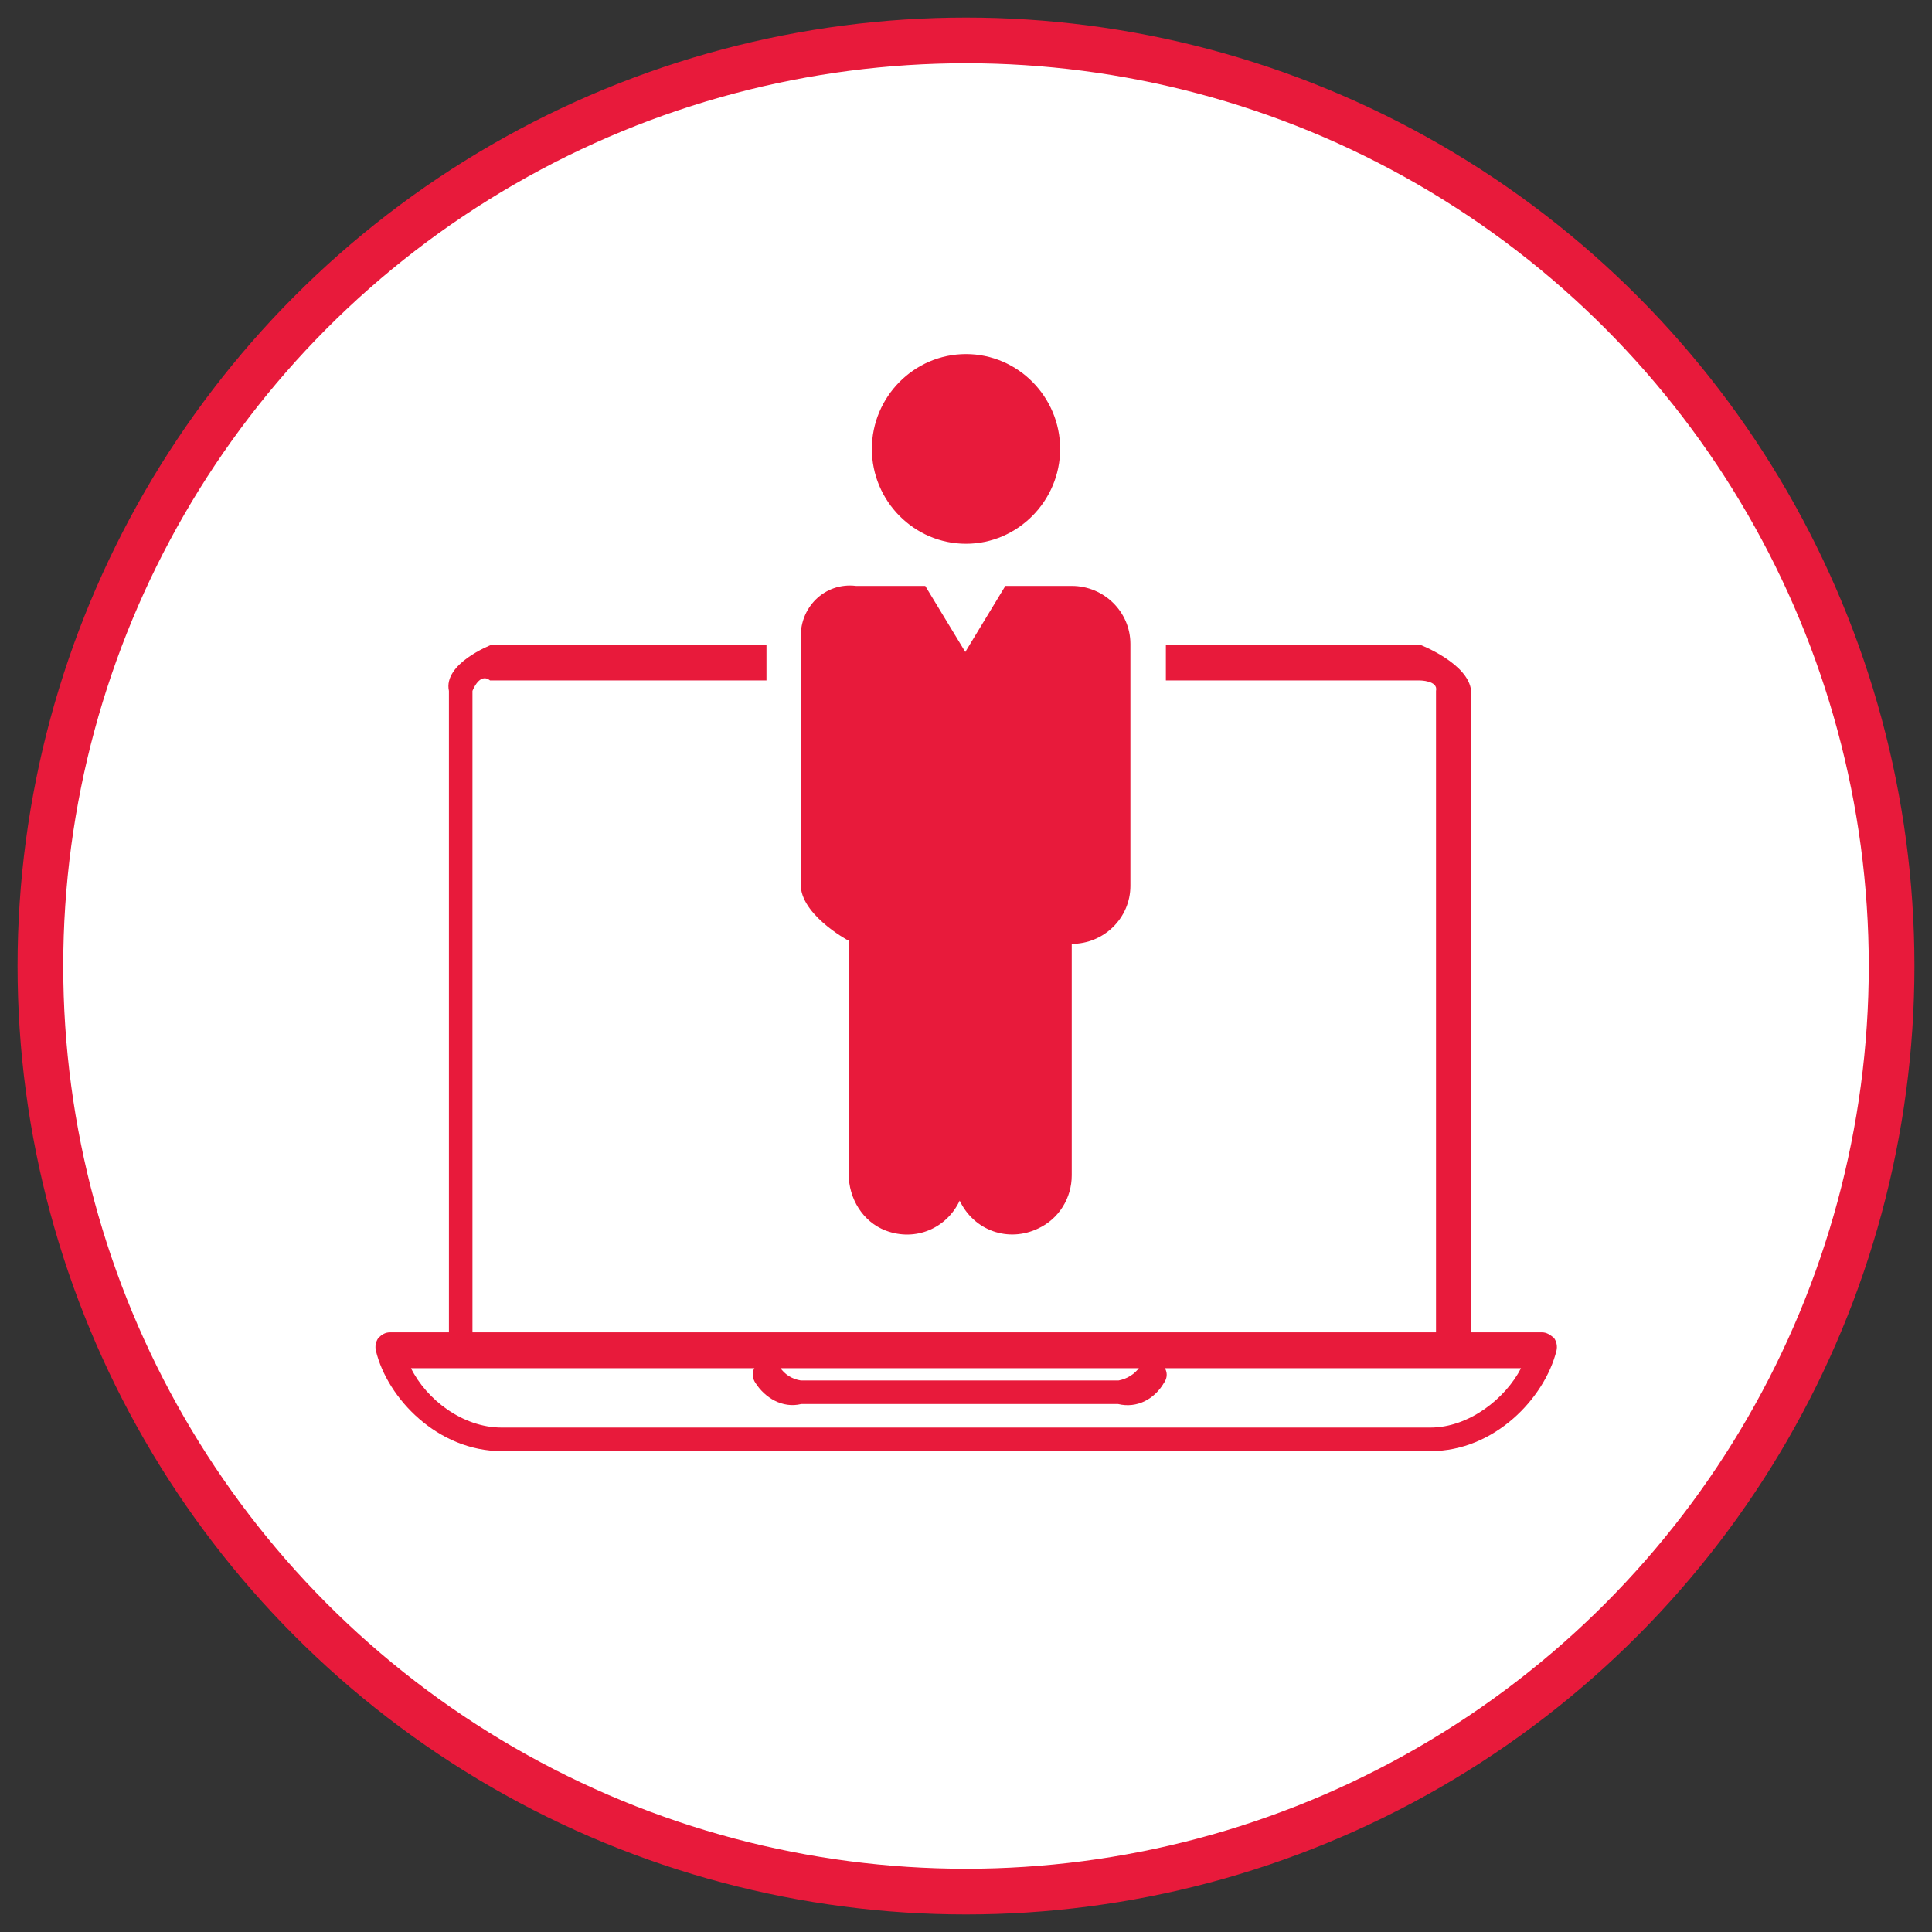<?xml version="1.0" encoding="UTF-8"?><svg id="Layer_1" xmlns="http://www.w3.org/2000/svg" xmlns:xlink="http://www.w3.org/1999/xlink" viewBox="0 0 55 55"><rect x="0" y="0" width="55" height="55" fill="#333333" stroke="none"/><defs><style>.cls-1{stroke:#e81a3b;stroke-width:1.3px;}.cls-1,.cls-2{fill:none;}.cls-3{fill:#e81a3b;}.cls-3,.cls-2,.cls-4{stroke-width:0px;}.cls-4{fill:#fff;}.cls-5{clip-path:url(#clippath);}</style><clipPath id="clippath"><rect class="cls-2" x=".5" y=".5" width="54" height="54"/></clipPath></defs><g class="cls-5"><path class="cls-4" d="m27.5,53.85c14.55,0,26.35-11.8,26.35-26.35S42.05,1.15,27.5,1.15,1.15,12.95,1.15,27.5s11.8,26.35,26.35,26.35"/><circle class="cls-1" cx="27.5" cy="27.5" r="26.35"/><path class="cls-3" d="m24.16,26.76v6.66c0,.7.4,1.36,1.05,1.61.87.33,1.75-.08,2.11-.85.41.86,1.39,1.2,2.24.79.58-.27.95-.86.95-1.51v-6.59c.92,0,1.67-.74,1.67-1.65v-6.89c0-.91-.75-1.65-1.67-1.65h.09-1.98l-1.14,1.88-1.14-1.88h-1.97c-.9-.11-1.64.63-1.57,1.55v6.85c-.11.91,1.34,1.69,1.34,1.69"/><path class="cls-3" d="m27.5,15.48c1.47,0,2.68-1.22,2.68-2.7s-1.2-2.7-2.68-2.7-2.68,1.22-2.68,2.7,1.2,2.7,2.68,2.7"/><path class="cls-3" d="m11.7,38.95c.44.89,1.47,1.69,2.58,1.69h26.44c1.1,0,2.14-.83,2.58-1.69H11.7Zm29.02,2.36H14.28c-1.81,0-3.25-1.49-3.58-2.86-.03-.13,0-.26.07-.36.1-.1.2-.16.33-.16h32.8c.13,0,.23.07.34.16.07.1.1.23.07.36-.34,1.36-1.77,2.86-3.58,2.86"/><path class="cls-3" d="m31.85,39.97h-9.04c-.54.13-1.04-.18-1.31-.61-.13-.2-.07-.47.13-.57.2-.1.47-.07.57.13.13.2.34.34.6.38h9.04c.23-.04.47-.18.6-.38.13-.2.37-.27.57-.13.2.13.27.37.13.57-.27.47-.77.74-1.31.61"/><path class="cls-3" d="m21.82,18.36h-7.84s-1.37.53-1.2,1.31v18.5c-.17.2.03.41.23.41s.44-.41.44-.41v-18.5s.2-.54.5-.3h7.87v-1.01Z"/><path class="cls-3" d="m40.45,18.36h-7.26v1.01h7.22s.54,0,.47.3v18.8c.06.2.23.07.46.07s.44.17.54-.07v-18.8c-.07-.78-1.44-1.31-1.44-1.31"/></g></svg>
